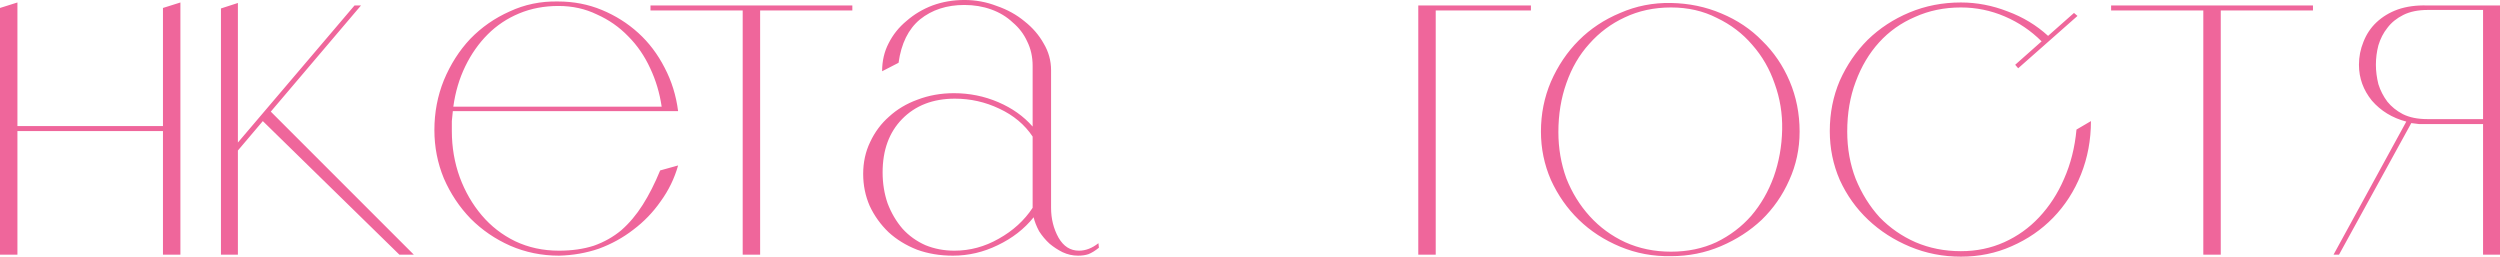<?xml version="1.0" encoding="UTF-8"?> <svg xmlns="http://www.w3.org/2000/svg" viewBox="0 0 180.58 18.539" fill="none"><path d="M-0.001 18.395V0.575L1.259 0.179V9.107H11.771V0.575L13.031 0.179V18.395H11.771V9.467H1.259V18.395H-0.001ZM17.184 10.871V18.395H15.96V0.611L17.184 0.215V10.295L25.608 0.395H26.075L19.56 8.063L29.892 18.395H28.848L18.984 8.747L17.184 10.871ZM48.981 8.027H32.709C32.685 8.267 32.661 8.507 32.637 8.747C32.637 8.963 32.637 9.203 32.637 9.467C32.637 10.643 32.829 11.759 33.213 12.815C33.597 13.847 34.125 14.759 34.797 15.551C35.469 16.343 36.273 16.967 37.209 17.423C38.169 17.879 39.225 18.107 40.377 18.107C41.313 18.107 42.153 17.987 42.897 17.747C43.641 17.483 44.301 17.111 44.877 16.631C45.453 16.127 45.969 15.515 46.425 14.795C46.881 14.075 47.301 13.247 47.685 12.311L48.981 11.951C48.717 12.887 48.297 13.751 47.721 14.543C47.169 15.335 46.509 16.019 45.741 16.595C44.997 17.171 44.169 17.627 43.257 17.963C42.345 18.275 41.385 18.443 40.377 18.467C39.129 18.467 37.953 18.227 36.849 17.747C35.769 17.267 34.821 16.619 34.005 15.803C33.189 14.963 32.541 13.991 32.061 12.887C31.605 11.783 31.377 10.619 31.377 9.395C31.377 8.123 31.605 6.923 32.061 5.795C32.541 4.643 33.177 3.647 33.969 2.807C34.785 1.967 35.733 1.307 36.813 0.827C37.893 0.323 39.057 0.083 40.305 0.107C41.433 0.107 42.489 0.311 43.473 0.719C44.457 1.127 45.333 1.679 46.101 2.375C46.869 3.071 47.505 3.911 48.009 4.895C48.513 5.855 48.837 6.899 48.981 8.027ZM47.793 7.703C47.649 6.719 47.373 5.795 46.965 4.931C46.557 4.043 46.029 3.275 45.381 2.627C44.733 1.955 43.977 1.427 43.113 1.043C42.273 0.635 41.349 0.431 40.341 0.431C39.309 0.431 38.361 0.611 37.497 0.971C36.633 1.331 35.877 1.835 35.229 2.483C34.581 3.131 34.041 3.899 33.609 4.787C33.177 5.675 32.889 6.647 32.745 7.703H47.793ZM61.566 0.395V0.755H54.906V18.395H53.646V0.755H46.986V0.395H61.566ZM79.377 17.891C79.113 18.107 78.861 18.263 78.621 18.359C78.405 18.431 78.153 18.467 77.865 18.467C77.481 18.467 77.109 18.383 76.749 18.215C76.413 18.047 76.101 17.843 75.813 17.603C75.525 17.339 75.273 17.039 75.057 16.703C74.865 16.343 74.733 16.007 74.661 15.695C73.989 16.535 73.125 17.207 72.069 17.711C71.037 18.215 69.957 18.467 68.829 18.467C67.893 18.467 67.029 18.323 66.237 18.035C65.445 17.723 64.761 17.303 64.185 16.775C63.609 16.223 63.153 15.587 62.817 14.867C62.505 14.147 62.349 13.379 62.349 12.563C62.349 11.723 62.517 10.955 62.853 10.259C63.189 9.539 63.645 8.927 64.221 8.423C64.797 7.895 65.481 7.487 66.273 7.199C67.089 6.887 67.965 6.731 68.901 6.731C70.029 6.731 71.097 6.947 72.105 7.379C73.113 7.811 73.941 8.399 74.589 9.143V4.751C74.589 4.103 74.457 3.515 74.193 2.987C73.953 2.459 73.605 2.003 73.149 1.619C72.717 1.211 72.201 0.899 71.601 0.683C71.001 0.467 70.353 0.359 69.657 0.359C68.385 0.359 67.317 0.707 66.453 1.403C65.613 2.099 65.097 3.143 64.905 4.535L63.717 5.147C63.717 4.403 63.873 3.731 64.185 3.131C64.497 2.507 64.929 1.967 65.481 1.511C66.033 1.031 66.657 0.659 67.353 0.395C68.073 0.131 68.841 -0.001 69.657 -0.001C70.473 -0.001 71.253 0.143 71.997 0.431C72.765 0.695 73.437 1.067 74.013 1.547C74.589 2.003 75.045 2.531 75.381 3.131C75.741 3.731 75.921 4.379 75.921 5.075V15.011C75.921 15.803 76.101 16.523 76.461 17.171C76.821 17.795 77.313 18.107 77.937 18.107C78.417 18.107 78.885 17.927 79.341 17.567L79.377 17.891ZM74.589 15.011V9.863C74.013 8.999 73.209 8.327 72.177 7.847C71.169 7.367 70.101 7.127 68.973 7.127C67.389 7.127 66.117 7.619 65.157 8.603C64.221 9.563 63.753 10.847 63.753 12.455C63.753 13.247 63.873 13.991 64.113 14.687C64.377 15.383 64.737 15.995 65.193 16.523C65.649 17.027 66.201 17.423 66.849 17.711C67.497 17.975 68.193 18.107 68.937 18.107C70.065 18.107 71.133 17.819 72.141 17.243C73.173 16.667 73.989 15.923 74.589 15.011ZM110.581 0.395V0.755H103.705V18.395H102.445V0.395H110.581ZM120.701 0.215C121.997 0.239 123.209 0.491 124.337 0.971C125.489 1.451 126.473 2.111 127.289 2.951C128.129 3.767 128.789 4.739 129.269 5.867C129.749 6.995 129.989 8.207 129.989 9.503C129.989 10.751 129.737 11.927 129.233 13.031C128.753 14.111 128.093 15.059 127.253 15.875C126.413 16.667 125.429 17.303 124.301 17.783C123.173 18.263 121.973 18.503 120.701 18.503C119.405 18.527 118.181 18.299 117.029 17.819C115.877 17.339 114.881 16.691 114.041 15.875C113.201 15.059 112.529 14.099 112.025 12.995C111.545 11.891 111.305 10.727 111.305 9.503C111.305 8.231 111.545 7.031 112.025 5.903C112.529 4.751 113.201 3.755 114.041 2.915C114.881 2.075 115.877 1.415 117.029 0.935C118.181 0.431 119.405 0.191 120.701 0.215ZM120.701 18.179C121.901 18.179 122.993 17.951 123.977 17.495C124.961 17.015 125.801 16.379 126.497 15.587C127.193 14.771 127.733 13.835 128.117 12.779C128.501 11.699 128.705 10.559 128.729 9.359C128.753 8.207 128.573 7.103 128.189 6.047C127.829 4.991 127.289 4.055 126.569 3.239C125.873 2.423 125.021 1.775 124.013 1.295C123.029 0.791 121.925 0.539 120.701 0.539C119.477 0.539 118.361 0.779 117.353 1.259C116.369 1.715 115.517 2.351 114.797 3.167C114.077 3.959 113.525 4.907 113.141 6.011C112.757 7.091 112.565 8.267 112.565 9.539C112.565 10.715 112.757 11.831 113.141 12.887C113.549 13.919 114.113 14.831 114.833 15.623C115.553 16.415 116.405 17.039 117.389 17.495C118.397 17.951 119.501 18.179 120.701 18.179ZM150.061 1.151L145.777 4.931L145.561 4.679L147.469 2.987C146.701 2.219 145.813 1.619 144.805 1.187C143.797 0.755 142.741 0.539 141.637 0.539C140.437 0.539 139.333 0.767 138.325 1.223C137.317 1.655 136.453 2.267 135.733 3.059C135.013 3.851 134.449 4.799 134.041 5.903C133.633 6.983 133.429 8.183 133.429 9.503C133.429 10.727 133.633 11.867 134.041 12.923C134.473 13.979 135.049 14.903 135.769 15.695C136.513 16.463 137.377 17.063 138.361 17.495C139.369 17.927 140.461 18.143 141.637 18.143C142.765 18.143 143.809 17.927 144.769 17.495C145.729 17.063 146.569 16.463 147.289 15.695C148.033 14.903 148.633 13.979 149.089 12.923C149.569 11.843 149.869 10.655 149.989 9.359L151.033 8.747C151.033 10.115 150.793 11.399 150.313 12.599C149.833 13.799 149.161 14.843 148.297 15.731C147.457 16.595 146.461 17.279 145.309 17.783C144.181 18.287 142.957 18.539 141.637 18.539C140.341 18.539 139.117 18.299 137.965 17.819C136.813 17.339 135.805 16.691 134.941 15.875C134.077 15.059 133.393 14.099 132.889 12.995C132.409 11.891 132.169 10.715 132.169 9.467C132.169 8.171 132.409 6.959 132.889 5.831C133.393 4.703 134.065 3.719 134.905 2.879C135.769 2.039 136.777 1.379 137.929 0.899C139.081 0.419 140.317 0.179 141.637 0.179C142.789 0.179 143.917 0.395 145.021 0.827C146.125 1.235 147.097 1.823 147.937 2.591L149.809 0.935L150.061 1.151ZM167.07 0.395V0.755H160.41V18.395H159.149V0.755H152.49V0.395H167.07ZM170.392 4.679C170.392 4.103 170.5 3.551 170.716 3.023C170.932 2.471 171.244 2.003 171.652 1.619C172.084 1.211 172.6 0.899 173.2 0.683C173.824 0.467 174.532 0.371 175.324 0.395H180.58V18.395H179.356V8.963H175.324C175.132 8.963 174.94 8.963 174.748 8.963C174.556 8.939 174.364 8.915 174.172 8.891L168.952 18.395H168.556L173.812 8.783C172.804 8.519 171.976 8.015 171.328 7.271C170.704 6.503 170.392 5.639 170.392 4.679ZM179.356 8.603V0.719H175.36C174.664 0.719 174.076 0.839 173.596 1.079C173.116 1.319 172.732 1.631 172.444 2.015C172.156 2.375 171.94 2.795 171.796 3.275C171.676 3.731 171.616 4.199 171.616 4.679C171.616 5.135 171.676 5.603 171.796 6.083C171.94 6.539 172.156 6.959 172.444 7.343C172.732 7.703 173.104 8.003 173.56 8.243C174.04 8.483 174.628 8.603 175.324 8.603H179.356Z" fill="#EF669B"></path></svg> 